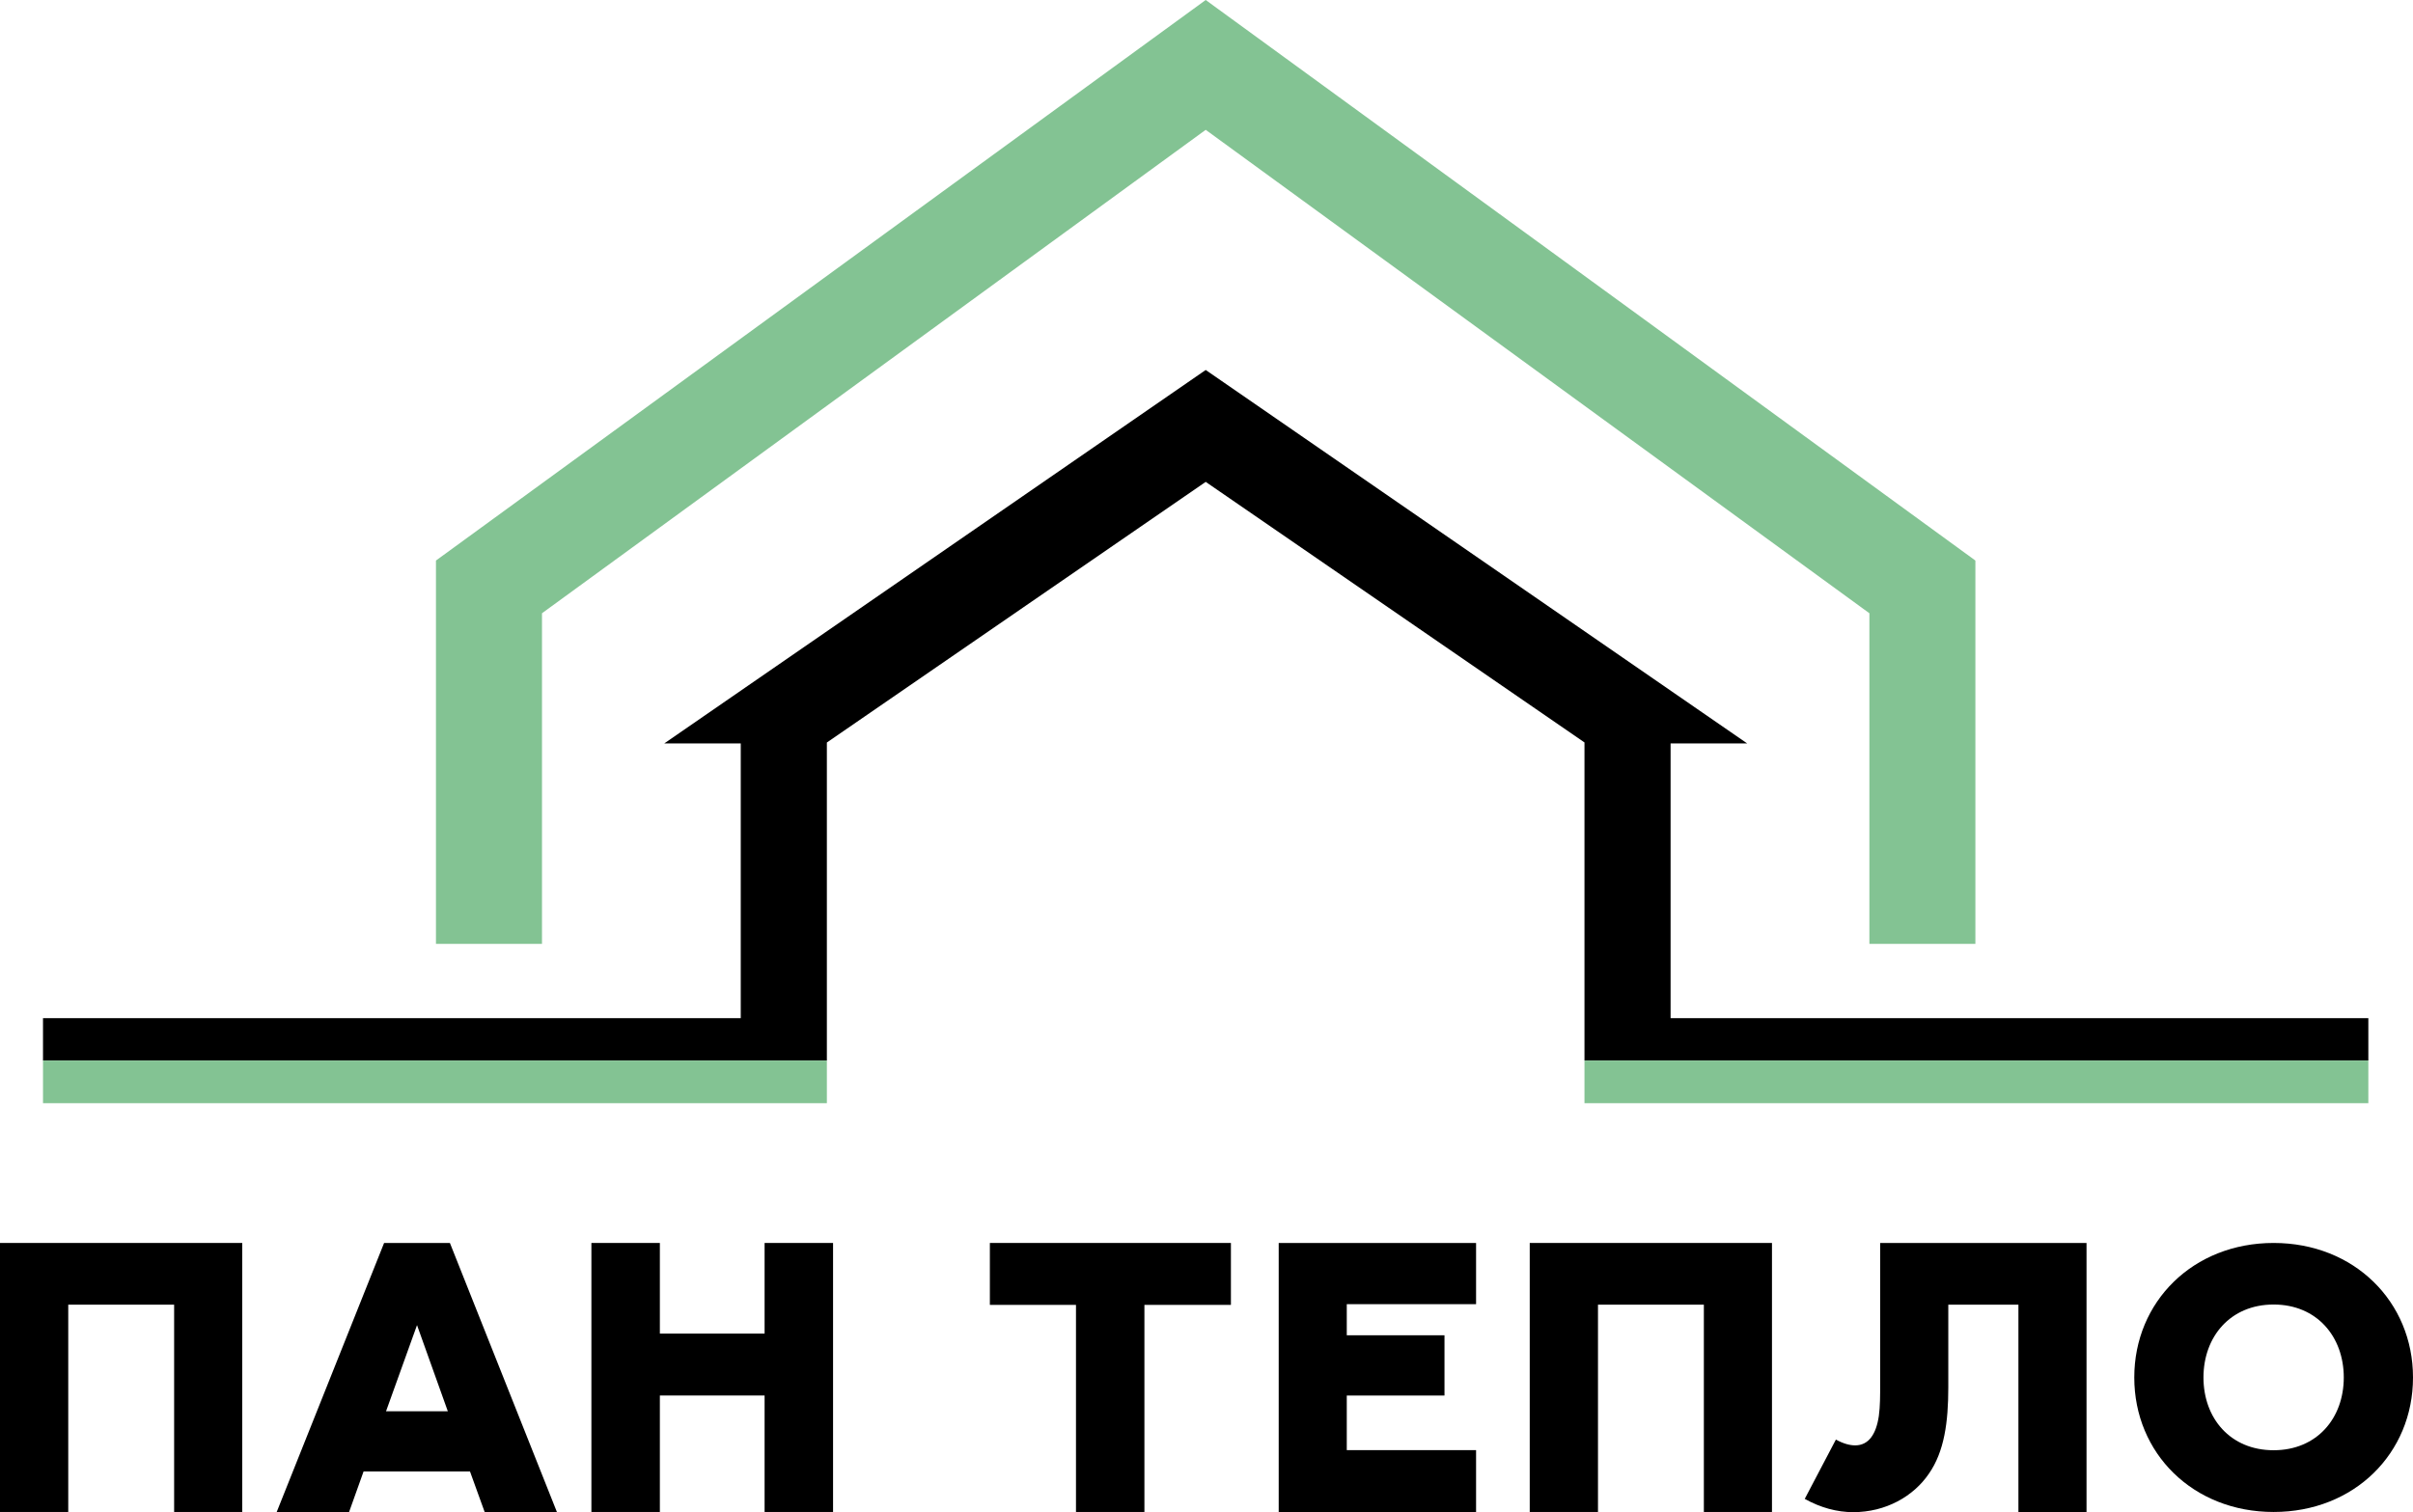 <svg width="67" height="42" viewBox="0 0 67 42" fill="none" xmlns="http://www.w3.org/2000/svg">
<g clip-path="url(#clip0_376_204)">
<path d="M6.726 34.523V41.995H4.835V36.237H1.895V41.995H0V34.523H6.726Z" fill="black"/>
<path d="M13.051 40.87H10.095L9.693 41.995H7.683L10.665 34.523H12.492L15.463 41.995H13.457L13.05 40.87H13.051ZM10.718 39.197H12.434L11.579 36.805L10.719 39.197H10.718Z" fill="black"/>
<path d="M18.322 34.523V37.041H21.23V34.523H23.131V41.995H21.23V38.76H18.322V41.995H16.421V34.523H18.322Z" fill="black"/>
<path d="M34.178 34.523V36.243H31.776V41.995H29.876V36.243H27.485V34.523H34.178Z" fill="black"/>
<path d="M40.985 34.523V36.223H37.395V37.087H40.108V38.761H37.395V40.277H40.985V41.997H35.505V34.524H40.985V34.523Z" fill="black"/>
<path d="M49.201 34.523V41.995H47.31V36.237H44.37V41.995H42.475V34.523H49.201Z" fill="black"/>
<path d="M57.935 34.523V41.995H56.044V36.237H54.097V38.535C54.097 39.499 53.986 40.318 53.558 40.932C53.13 41.562 52.36 42 51.457 42C51.008 42 50.549 41.876 50.111 41.631L50.976 39.984C51.183 40.098 51.362 40.145 51.51 40.145C51.884 40.145 52.095 39.838 52.169 39.323C52.205 39.062 52.205 38.755 52.205 38.463V34.523H57.934H57.935Z" fill="black"/>
<path d="M59.261 38.259C59.261 36.155 60.892 34.523 63.13 34.523C65.368 34.523 67 36.155 67 38.259C67 40.364 65.369 41.995 63.13 41.995C60.891 41.995 59.261 40.365 59.261 38.259ZM61.182 38.259C61.182 39.39 61.926 40.28 63.13 40.28C64.334 40.28 65.078 39.39 65.078 38.259C65.078 37.129 64.334 36.233 63.13 36.233C61.926 36.233 61.182 37.129 61.182 38.259Z" fill="black"/>
<path d="M33.478 0L12.105 15.569V26.216H15.049V17.033L33.478 3.606L51.906 17.033V26.216H54.849V15.569L33.478 0Z" fill="#83C393"/>
<path d="M46.386 28.28V20.648H48.512L33.478 10.276L18.445 20.648H20.568V28.28H1.194V29.457H22.959V20.623L33.478 13.384L43.995 20.621V29.457H65.76V28.28H46.386Z" fill="black"/>
<path d="M22.959 29.457H1.194V30.641H22.959V29.457Z" fill="#83C393"/>
<path d="M65.76 29.457H43.995V30.641H65.76V29.457Z" fill="#83C393"/>
</g>
<defs>
<clipPath id="clip0_376_204">
<rect width="67" height="42" fill="white"/>
</clipPath>
</defs>
</svg>
